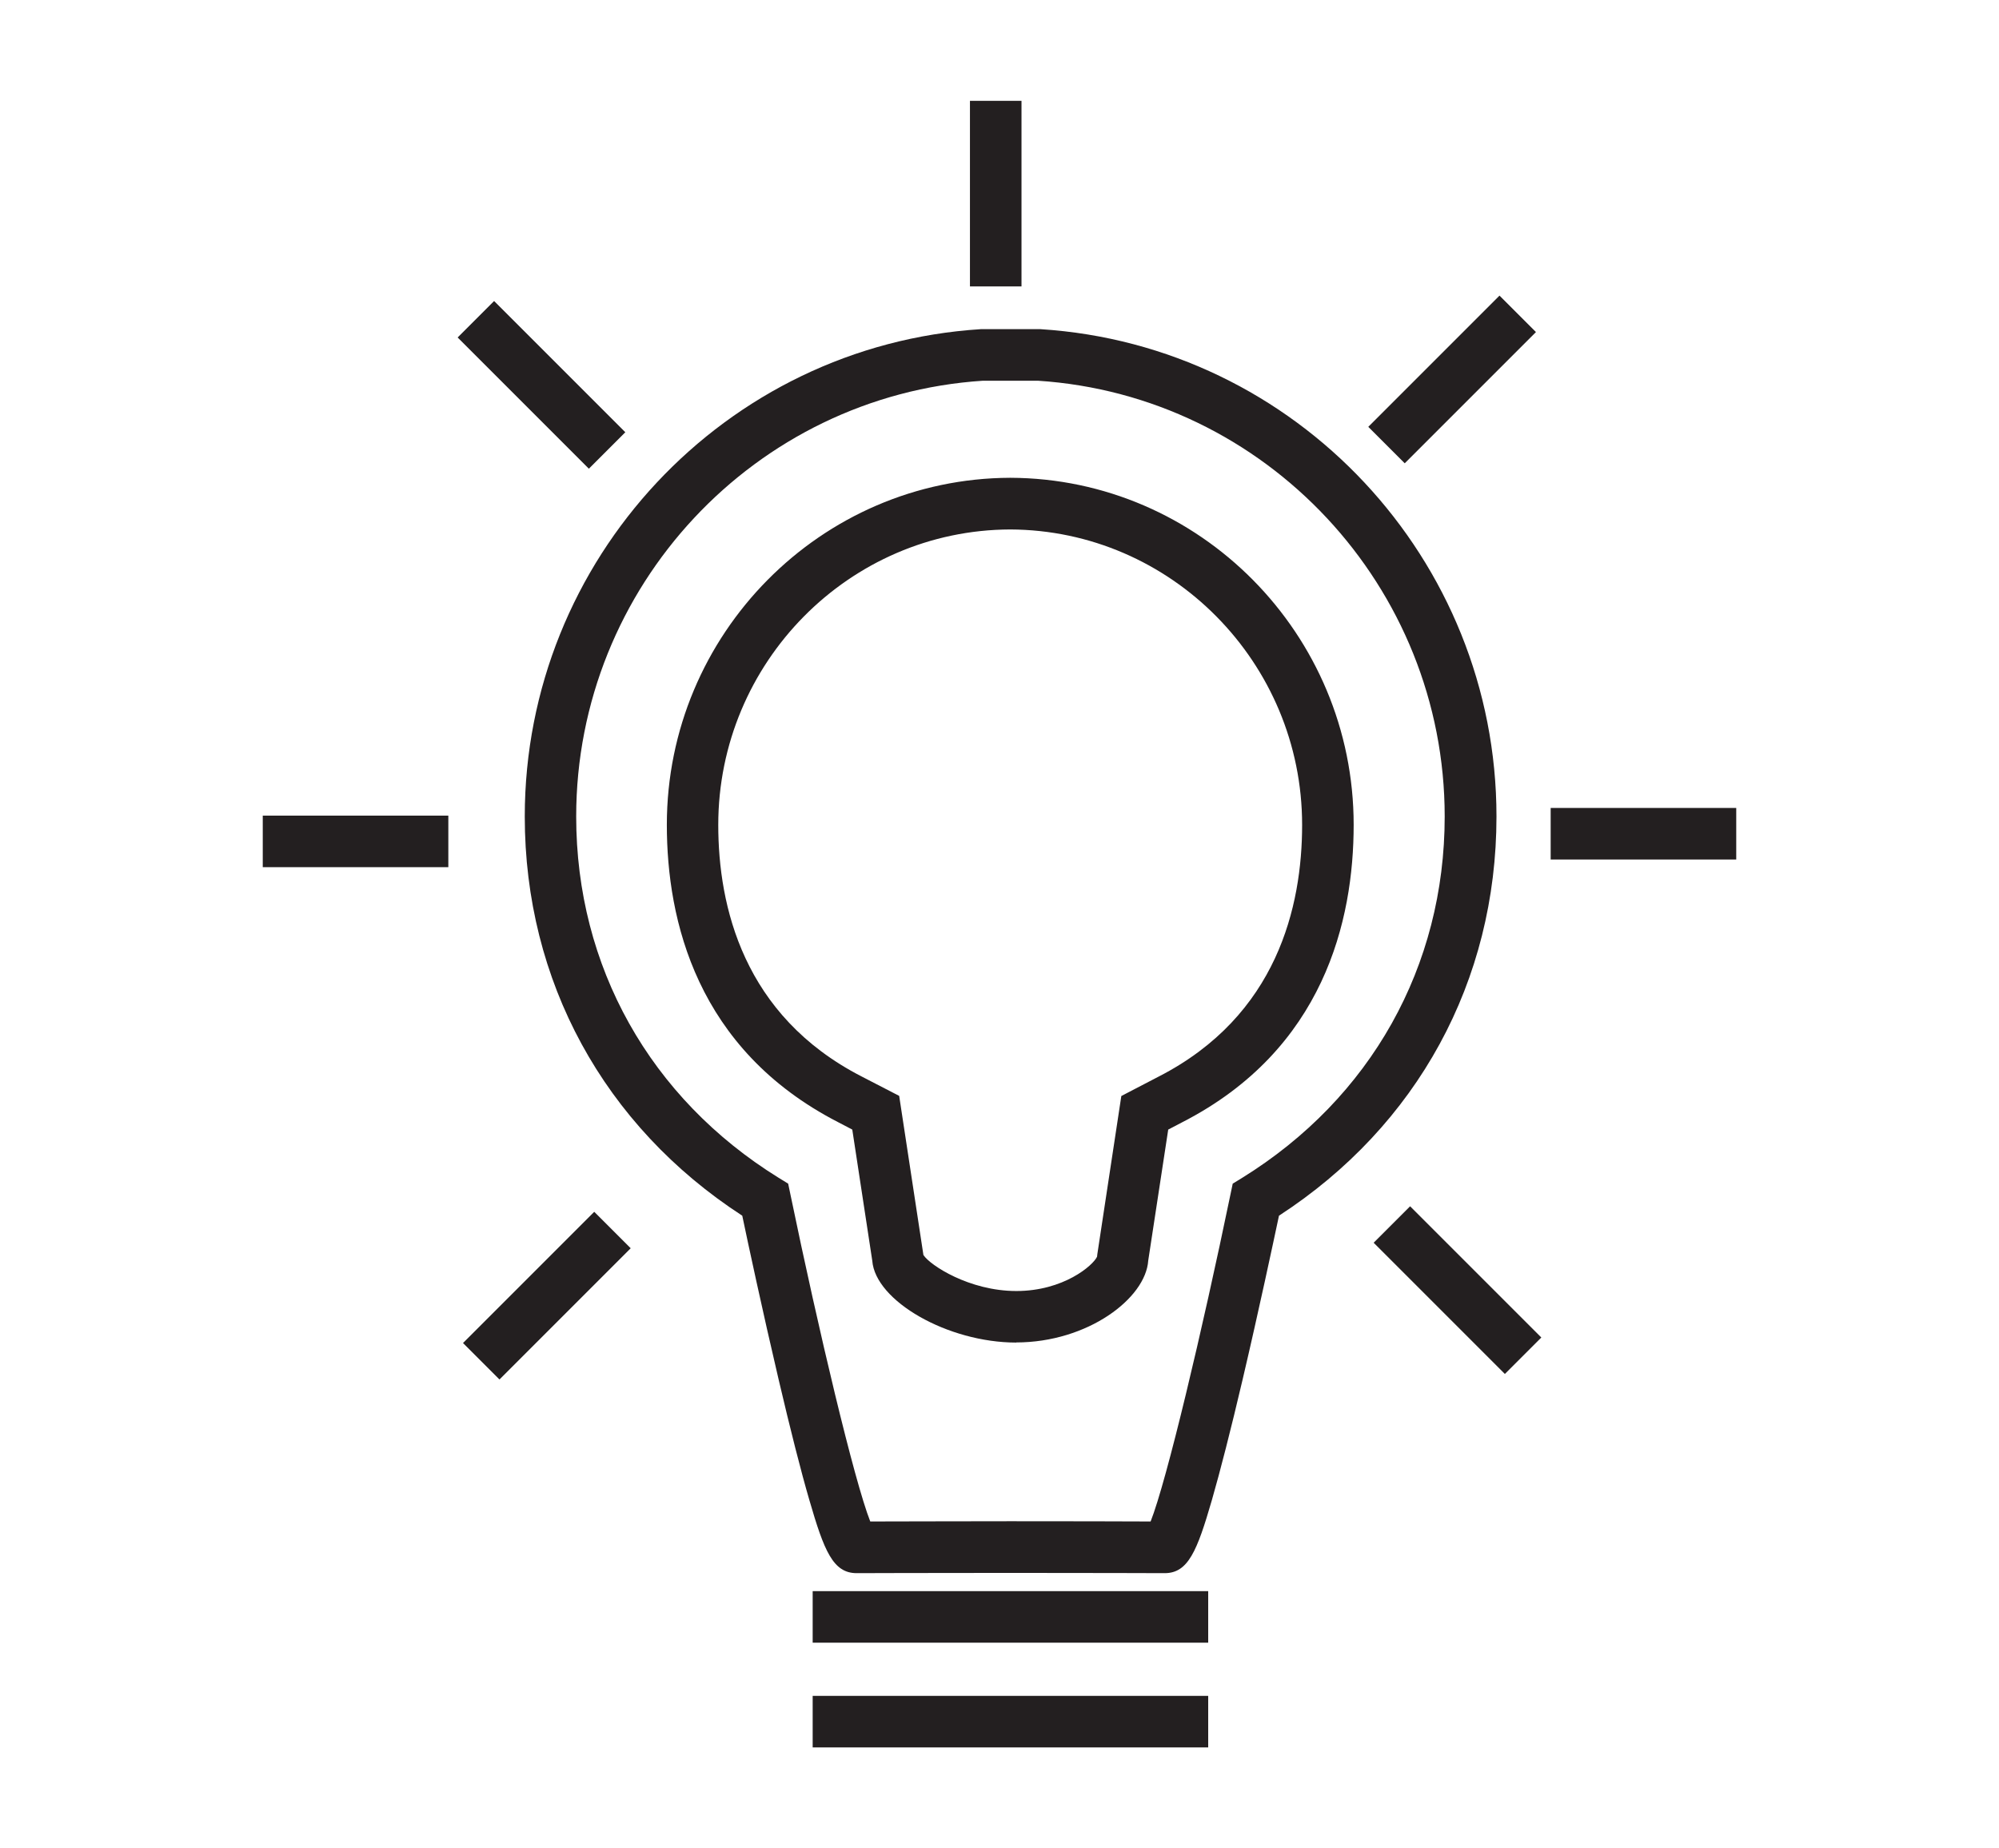 <?xml version="1.0" encoding="UTF-8"?><svg id="icons" xmlns="http://www.w3.org/2000/svg" viewBox="0 0 159 147"><defs><style>.cls-1{fill:#231f20;}</style></defs><path class="cls-1" d="m92.62,125.12h0s-5.71-.02-12.24-.02-12.24.02-12.24.02c-1.88,0-2.59-1.77-3.76-5.8-.68-2.33-1.5-5.56-2.45-9.61-1.28-5.45-2.46-10.96-2.89-13.02-11.01-7.15-17.3-18.67-17.3-31.75,0-20.45,15.93-37.47,36.27-38.76h.13s4.62,0,4.62,0c20.34,1.29,36.27,18.31,36.27,38.76,0,13.08-6.29,24.6-17.3,31.75-.44,2.07-1.61,7.57-2.89,13.02-.95,4.05-1.78,7.28-2.45,9.61-1.17,4.03-1.88,5.8-3.75,5.8Zm-14.43-94.84c-18.15,1.18-32.36,16.4-32.36,34.66,0,11.92,5.87,22.4,16.11,28.74l.75.46.18.86c2.24,10.82,5.08,22.79,6.35,26.01,1.98,0,6.39-.02,11.15-.02s9.18.01,11.15.02c1.27-3.21,4.11-15.19,6.35-26.01l.18-.86.75-.46c10.24-6.34,16.11-16.82,16.11-28.74,0-18.27-14.21-33.48-32.36-34.66h-4.36Zm2.65,76.5c-5.46,0-11.22-3.31-11.46-6.51l-1.59-10.43-1.13-.59c-11.25-5.79-13.62-16.06-13.62-23.65,0-15.17,12.25-27.55,27.31-27.6h.01c15.06.05,27.31,12.43,27.31,27.6,0,7.6-2.36,17.87-13.62,23.65l-1.13.59-1.59,10.42c-.2,3-4.81,6.51-10.51,6.51Zm-7.38-6.95c.51.79,3.63,2.85,7.38,2.85s6.1-2.03,6.42-2.73l.02-.19,1.91-12.59,2.98-1.55c9.43-4.84,11.4-13.55,11.4-20.01,0-12.91-10.42-23.45-23.22-23.5-12.8.04-23.22,10.58-23.22,23.5,0,6.45,1.98,15.16,11.39,20l3,1.55,1.93,12.67Z"/><rect class="cls-1" x="77.15" y="8.02" width="4.1" height="14.76"/><rect class="cls-1" x="41.02" y="23.23" width="4.1" height="14.76" transform="translate(-9.03 39.42) rotate(-45)"/><rect class="cls-1" x="20.9" y="64.87" width="14.76" height="4.1"/><rect class="cls-1" x="36.12" y="101" width="14.76" height="4.1" transform="translate(-60.13 60.94) rotate(-45)"/><rect class="cls-1" x="113.88" y="95.24" width="4.1" height="14.76" transform="translate(-38.61 112.02) rotate(-45)"/><rect class="cls-1" x="123.34" y="64.26" width="14.76" height="4.1"/><rect class="cls-1" x="108.12" y="28.13" width="14.76" height="4.1" transform="translate(12.49 90.51) rotate(-45)"/><rect class="cls-1" x="64.64" y="126.55" width="31.46" height="4.1"/><rect class="cls-1" x="64.64" y="134.88" width="31.46" height="4.1"/></svg>